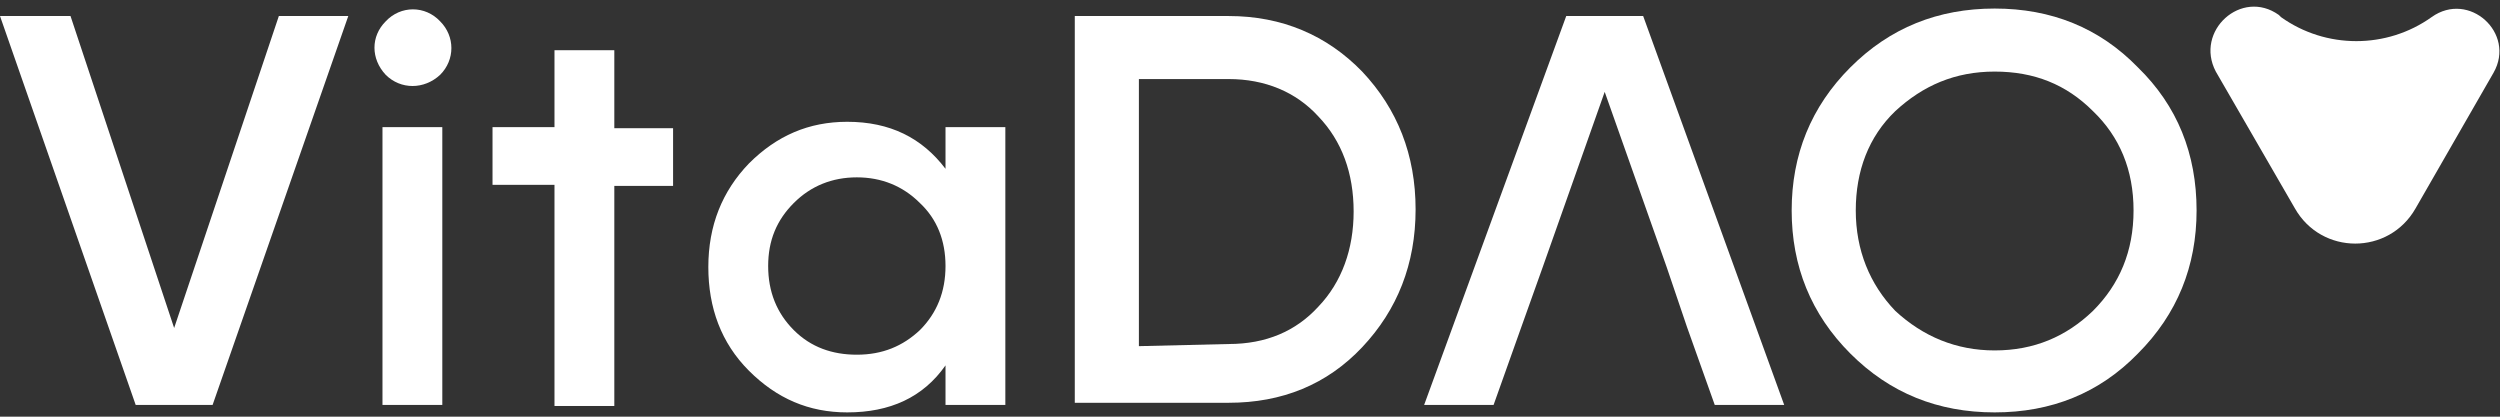 <svg width="234" height="39" viewBox="0 0 234 39" fill="none" xmlns="http://www.w3.org/2000/svg">
<rect x="0" y="0" width="234" height="39" fill="#333333" stroke="none"/>
<path d="M12.7 37.9L0 1.5H6.6L16.3 30.7L26.1 1.5H32.6L19.9 37.9H12.7Z" fill="white"/>
<path d="M36.1 7C34.7 5.5 34.7 3.4 36.1 2C37.5 0.5 39.8 0.5 41.2 2C42.6 3.4 42.6 5.6 41.2 7C39.7 8.4 37.5 8.4 36.1 7ZM35.8 37.9V11.9H41.4V37.9H35.8Z" fill="white"/>
<path d="M51.9 37.9V17.3H46.1V11.9H51.9V4.7H57.5V12H63V17.4H57.5V38H51.9V37.9Z" fill="white"/>
<path d="M88.5 11.9H94.1V37.9H88.5V34.2C86.4 37.2 83.3 38.6 79.3 38.6C75.7 38.6 72.7 37.3 70.1 34.7C67.5 32.1 66.3 28.8 66.3 25C66.3 21.1 67.6 17.9 70.1 15.3C72.7 12.7 75.7 11.4 79.3 11.4C83.3 11.4 86.3 12.9 88.5 15.8V11.9ZM80.2 33.2C82.6 33.2 84.5 32.4 86.1 30.9C87.7 29.3 88.5 27.3 88.5 24.9C88.5 22.5 87.7 20.5 86.1 19C84.5 17.4 82.5 16.6 80.2 16.6C77.9 16.6 75.9 17.4 74.3 19C72.7 20.6 71.9 22.5 71.9 24.9C71.9 27.3 72.7 29.3 74.3 30.9C75.9 32.5 77.9 33.2 80.2 33.2Z" fill="white"/>
<path d="M115 1.5C120 1.5 124.2 3.3 127.5 6.7C130.8 10.2 132.5 14.5 132.5 19.6C132.5 24.7 130.8 29 127.5 32.5C124.2 36 120 37.7 115 37.7H100.6V1.5H115ZM115 32.2C118.5 32.2 121.3 31 123.4 28.7C125.6 26.4 126.7 23.3 126.7 19.8C126.7 16.2 125.6 13.2 123.4 10.9C121.3 8.6 118.4 7.4 115 7.4H106.6V32.4L115 32.2Z" fill="white"/>
<path d="M156 25L150.2 8.6L144.4 25L142.4 30.6L139.8 37.9H133.3L146.6 1.5H153.8L167 37.9H160.5L157.9 30.6" fill="white"/>
<path d="M186.7 38.6C181.4 38.6 176.9 36.8 173.2 33.1C169.5 29.4 167.7 24.9 167.7 19.7C167.7 14.5 169.5 10 173.2 6.3C176.9 2.6 181.4 0.8 186.7 0.8C192 0.8 196.5 2.6 200.1 6.3C203.8 9.9 205.6 14.4 205.6 19.7C205.6 24.9 203.8 29.4 200.1 33.1C196.5 36.8 192 38.6 186.7 38.6ZM186.7 32.8C190.4 32.8 193.4 31.5 195.9 29.1C198.4 26.6 199.7 23.5 199.7 19.7C199.7 15.9 198.4 12.8 195.9 10.4C193.4 7.9 190.4 6.7 186.7 6.7C183 6.7 180 8 177.4 10.4C174.9 12.8 173.7 16 173.7 19.7C173.7 23.4 175 26.6 177.4 29.1C180 31.5 183.1 32.8 186.7 32.8Z" fill="white"/>
<path d="M213.3 1.4L213.5 1.6C217.7 4.6 223.4 4.6 227.6 1.6C231.1 -0.9 235.5 3.1 233.4 6.8L226.1 19.5C223.6 23.9 217.3 23.9 214.8 19.5L207.4 6.7C205.4 2.9 209.8 -1.1 213.3 1.4Z" fill="white"/>
</svg>
